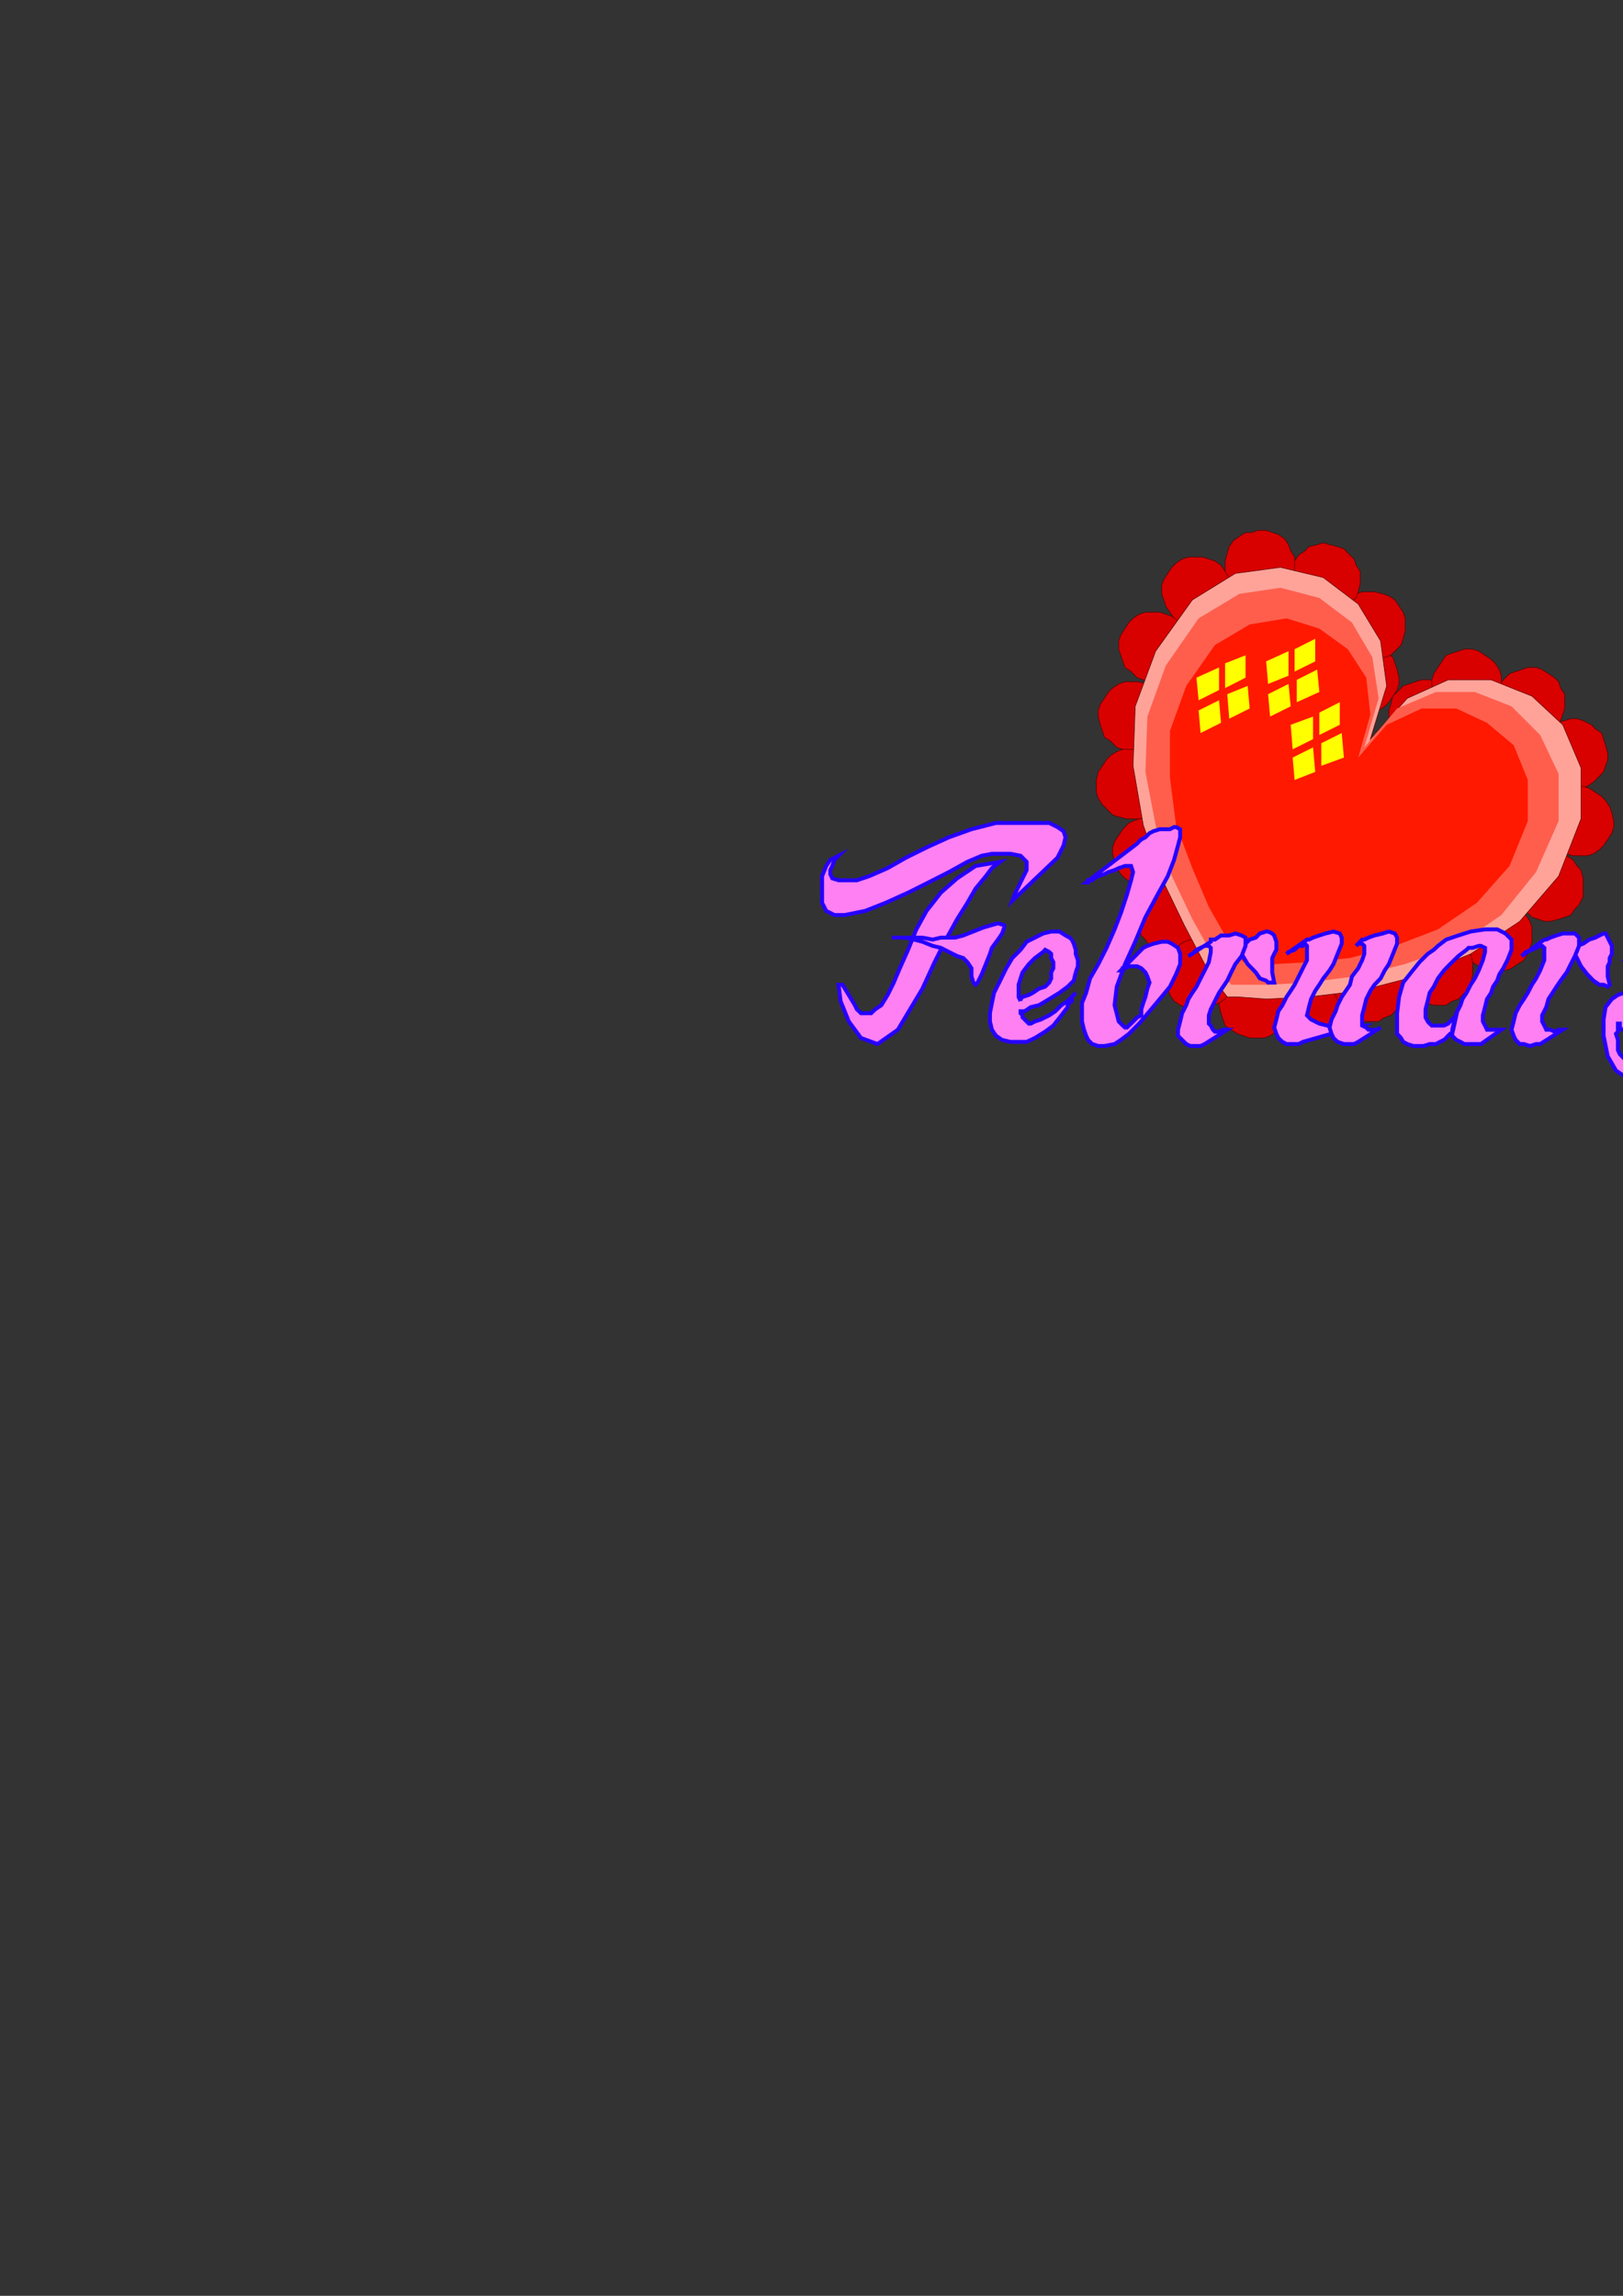 <?xml version="1.0" encoding="utf-8"?>
<!-- Created by UniConvertor 2.0rc4 (https://sk1project.net/) -->
<svg xmlns="http://www.w3.org/2000/svg" height="841.89pt" viewBox="0 0 595.276 841.89" width="595.276pt" version="1.1" xmlns:xlink="http://www.w3.org/1999/xlink" id="c7a66f8f-f60e-11ea-a35b-dcc15c148e23">

<rect x="0" y="0" width="595.276" height="841.89" fill="#333333" stroke="none"/>

<g>
	<path style="stroke:#590000;stroke-width:0.216;stroke-miterlimit:10.433;fill:#d90000;" d="M 475.622,375.369 L 477.854,376.809 480.086,376.809 483.11,377.601 485.342,376.809 487.646,376.089 489.878,374.577 491.39,373.065 493.622,371.553 494.342,368.601 495.134,366.369 495.134,364.065 495.134,361.113 493.622,358.809 492.902,356.577 491.39,355.065 489.086,353.553 486.854,352.113 483.902,351.321 481.598,351.321 479.366,352.113 477.134,352.833 474.83,354.345 472.598,355.857 471.086,358.089 470.366,360.321 469.646,362.553 469.646,364.857 469.646,367.809 470.366,370.113 471.878,372.345 473.39,373.857 475.622,375.369 Z" />
	<path style="stroke:#590000;stroke-width:0.216;stroke-miterlimit:10.433;fill:#d90000;" d="M 515.366,273.273 L 517.598,274.065 520.622,274.785 522.854,274.785 525.158,274.785 527.39,274.065 529.622,272.553 531.854,271.041 533.366,268.809 534.158,266.577 534.878,264.273 534.878,261.321 534.878,259.017 534.158,256.785 532.646,254.553 531.134,253.041 528.902,251.529 526.67,250.017 524.366,249.297 521.414,249.297 519.11,250.017 516.878,250.809 514.646,251.529 512.414,253.761 510.902,255.273 510.11,258.297 509.39,260.529 509.39,262.761 510.11,265.065 510.902,267.297 511.622,269.529 513.854,271.761 515.366,273.273 Z" />
	<path style="stroke:#590000;stroke-width:0.216;stroke-miterlimit:10.433;fill:#d90000;" d="M 531.134,262.041 L 533.366,263.553 536.39,263.553 538.622,264.273 540.926,263.553 543.158,262.761 545.39,261.321 547.622,259.809 549.134,258.297 549.926,255.273 550.646,253.041 550.646,250.809 550.646,247.785 549.926,245.553 548.414,243.249 546.902,241.809 544.67,240.297 542.366,238.785 540.134,238.065 537.11,238.065 534.878,238.785 532.646,239.505 530.414,240.297 528.902,242.529 527.39,244.761 525.878,247.065 525.158,249.297 525.158,251.529 525.878,254.553 525.878,256.785 527.39,258.297 529.622,260.529 531.134,262.041 Z" />
	<path style="stroke:#590000;stroke-width:0.216;stroke-miterlimit:10.433;fill:#d90000;" d="M 554.39,268.809 L 556.622,270.321 559.646,270.321 561.878,270.321 564.182,270.321 566.414,269.529 568.646,268.017 570.878,266.577 572.39,264.273 573.182,262.041 573.902,259.809 573.902,257.505 573.902,254.553 572.39,252.321 571.67,250.017 570.158,248.505 567.926,247.065 565.622,245.553 563.39,244.761 560.366,244.761 558.134,245.553 555.902,246.273 553.67,247.065 551.366,249.297 549.926,251.529 549.134,253.761 548.414,256.065 548.414,258.297 548.414,261.321 549.134,263.553 550.646,265.785 552.158,267.297 554.39,268.809 Z" />
	<path style="stroke:#590000;stroke-width:0.216;stroke-miterlimit:10.433;fill:#d90000;" d="M 570.158,287.529 L 572.39,289.041 574.622,289.833 576.926,289.833 579.878,289.041 582.182,288.321 584.414,286.809 585.926,285.297 588.158,283.065 588.878,280.833 589.67,278.529 589.67,276.297 588.878,273.273 588.158,271.041 587.438,268.809 585.134,267.297 583.694,265.785 580.67,264.273 578.438,263.553 576.134,263.553 573.902,264.273 570.878,265.065 569.438,265.785 567.134,268.017 565.622,270.321 564.902,272.553 564.182,274.785 563.39,277.017 564.182,280.041 564.902,282.273 566.414,284.577 567.926,286.017 570.158,287.529 Z" />
	<path style="stroke:#590000;stroke-width:0.216;stroke-miterlimit:10.433;fill:#d90000;" d="M 572.39,312.297 L 574.622,313.089 576.926,313.809 579.158,313.809 582.182,313.809 584.414,313.089 586.646,311.577 588.158,310.065 589.67,307.833 591.182,305.529 591.902,303.297 591.902,301.065 591.182,298.041 590.39,295.809 588.878,293.577 587.438,292.065 585.134,290.553 582.902,289.041 580.67,288.321 578.438,288.321 575.414,289.041 573.182,289.833 570.878,290.553 569.438,292.785 567.926,295.089 566.414,297.321 565.622,299.553 565.622,301.785 566.414,304.809 567.134,307.041 568.646,309.345 570.158,310.785 572.39,312.297 Z" />
	<path style="stroke:#590000;stroke-width:0.216;stroke-miterlimit:10.433;fill:#d90000;" d="M 561.878,336.345 L 564.182,337.065 566.414,337.857 568.646,337.857 571.67,337.065 573.902,336.345 576.134,335.553 577.646,333.321 579.158,331.809 580.67,328.785 580.67,326.553 580.67,324.321 580.67,322.089 579.878,319.065 578.438,317.553 576.926,315.321 574.622,313.809 572.39,313.089 570.158,312.297 567.134,311.577 564.902,312.297 562.67,313.089 560.366,314.529 558.926,316.041 557.414,318.345 555.902,320.577 555.182,322.809 555.182,325.041 555.902,328.065 556.622,330.297 557.414,332.601 559.646,334.041 561.878,336.345 Z" />
	<path style="stroke:#590000;stroke-width:0.216;stroke-miterlimit:10.433;fill:#d90000;" d="M 542.366,354.345 L 544.67,355.065 547.622,355.857 549.926,355.857 552.158,355.857 554.39,355.065 556.622,353.553 558.926,352.113 560.366,349.809 561.158,347.577 561.878,345.345 561.878,342.321 561.878,340.089 561.158,337.857 559.646,335.553 558.134,334.041 555.902,332.601 553.67,331.089 551.366,330.297 548.414,330.297 546.11,331.089 543.878,331.809 541.646,332.601 539.414,334.041 537.902,336.345 537.11,338.577 536.39,341.601 536.39,343.833 537.11,346.065 537.902,348.297 538.622,350.601 540.134,352.833 542.366,354.345 Z" />
	<path style="stroke:#590000;stroke-width:0.216;stroke-miterlimit:10.433;fill:#d90000;" d="M 520.622,367.089 L 522.854,367.809 525.878,368.601 528.11,368.601 530.414,368.601 532.646,367.089 534.878,366.369 537.11,364.065 538.622,362.553 539.414,360.321 540.134,357.297 540.134,355.065 540.134,352.833 539.414,349.809 537.902,348.297 536.39,346.065 534.158,344.553 531.854,343.833 529.622,343.041 526.67,343.041 524.366,343.041 522.134,343.833 519.902,345.345 517.598,346.857 516.158,349.089 515.366,351.321 514.646,353.553 514.646,356.577 514.646,358.809 515.366,361.113 516.878,363.345 518.39,364.857 520.622,367.089 Z" />
	<path style="stroke:#590000;stroke-width:0.216;stroke-miterlimit:10.433;fill:#d90000;" d="M 495.854,373.065 L 498.158,373.857 500.39,374.577 503.342,374.577 505.646,374.577 507.878,373.065 510.11,372.345 511.622,370.833 513.854,368.601 514.646,366.369 515.366,363.345 515.366,361.113 514.646,358.809 513.854,356.577 513.134,354.345 510.902,352.113 509.39,350.601 507.158,349.809 504.134,349.089 501.902,349.089 499.598,349.089 496.646,349.809 495.134,351.321 492.902,352.833 491.39,355.065 490.598,357.297 489.878,360.321 489.878,362.553 489.878,364.857 490.598,367.089 492.11,369.321 493.622,371.553 495.854,373.065 Z" />
	<path style="stroke:#590000;stroke-width:0.216;stroke-miterlimit:10.433;fill:#d90000;" d="M 493.622,259.809 L 491.39,258.297 489.878,256.065 488.366,254.553 487.646,252.321 486.854,249.297 487.646,247.065 487.646,244.761 489.086,242.529 490.598,240.297 492.902,238.785 494.342,237.273 497.366,236.553 499.598,235.761 501.902,235.761 504.134,236.553 507.158,238.065 508.598,239.505 510.902,241.017 511.622,243.249 512.414,245.553 513.134,248.505 513.134,250.809 512.414,253.041 510.902,255.273 509.39,257.505 507.878,259.017 505.646,260.529 503.342,261.321 500.39,262.041 498.158,261.321 495.854,261.321 493.622,259.809 Z" />
	<path style="stroke:#590000;stroke-width:0.216;stroke-miterlimit:10.433;fill:#d90000;" d="M 495.854,241.017 L 493.622,238.785 492.11,237.273 490.598,235.041 489.878,232.809 489.878,230.505 489.878,227.553 490.598,225.249 491.39,223.017 492.902,220.785 495.134,219.273 497.366,217.761 499.598,217.041 501.902,217.041 504.134,217.041 507.158,217.761 509.39,218.553 511.622,219.993 513.134,222.297 514.646,224.529 515.366,226.761 515.366,228.993 515.366,231.297 514.646,234.249 513.854,236.553 511.622,238.785 510.11,240.297 507.878,241.017 505.646,242.529 503.342,242.529 500.39,242.529 498.158,241.809 495.854,241.017 Z" />
	<path style="stroke:#590000;stroke-width:0.216;stroke-miterlimit:10.433;fill:#d90000;" d="M 479.366,223.809 L 477.134,221.505 475.622,219.993 474.11,217.761 473.39,215.529 472.598,213.297 473.39,210.273 473.39,208.041 474.83,205.737 476.342,203.505 478.646,201.993 480.086,200.481 483.11,199.761 485.342,199.041 487.646,199.761 490.598,200.481 492.902,201.273 494.342,202.785 496.646,205.017 497.366,207.249 498.878,209.553 498.878,211.785 498.878,214.017 498.158,217.041 497.366,219.273 495.134,220.785 493.622,223.017 491.39,223.809 489.086,225.249 486.854,225.249 483.902,225.249 481.598,224.529 479.366,223.809 Z" />
	<path style="stroke:#590000;stroke-width:0.216;stroke-miterlimit:10.433;fill:#d90000;" d="M 455.39,218.553 L 453.086,217.041 451.574,214.737 450.134,212.505 449.342,210.273 449.342,208.041 449.342,205.737 450.134,202.785 450.854,200.481 452.366,198.249 454.598,196.737 456.83,195.297 459.134,195.297 461.366,194.505 464.39,194.505 466.622,195.297 468.854,196.017 471.086,197.529 472.598,199.761 473.39,201.993 474.83,204.297 474.83,206.529 474.83,209.553 474.11,211.785 473.39,214.017 471.878,216.249 469.646,217.761 467.342,219.273 465.11,219.993 462.878,219.993 460.574,219.993 457.622,219.273 455.39,218.553 Z" />
	<path style="stroke:#590000;stroke-width:0.216;stroke-miterlimit:10.433;fill:#d90000;" d="M 432.854,228.273 L 430.622,226.761 429.11,224.529 427.598,222.297 426.878,219.993 426.086,217.761 426.086,214.737 426.878,212.505 428.318,210.273 429.83,208.041 431.342,206.529 433.574,205.017 435.878,204.297 438.83,204.297 441.134,204.297 443.366,205.017 445.598,205.737 447.83,207.249 449.342,209.553 450.854,211.785 451.574,214.017 452.366,216.249 452.366,219.273 451.574,221.505 450.134,223.809 448.622,226.041 447.11,227.553 444.878,228.273 442.574,229.785 439.622,229.785 437.318,229.785 435.086,228.993 432.854,228.273 Z" />
	<path style="stroke:#590000;stroke-width:0.216;stroke-miterlimit:10.433;fill:#d90000;" d="M 417.086,248.505 L 414.854,246.273 412.622,244.761 411.83,242.529 411.11,240.297 410.318,238.065 410.318,235.041 411.11,232.809 412.622,230.505 414.062,228.273 415.574,226.761 417.806,225.249 420.11,224.529 422.342,224.529 425.366,224.529 427.598,225.249 429.83,226.041 432.062,227.553 433.574,229.785 435.086,232.017 435.878,234.249 436.598,236.553 435.878,238.785 435.878,241.809 434.366,244.041 432.854,246.273 430.622,247.785 429.11,249.297 426.878,250.017 423.854,250.017 421.622,250.017 419.318,249.297 417.086,248.505 Z" />
	<path style="stroke:#590000;stroke-width:0.216;stroke-miterlimit:10.433;fill:#d90000;" d="M 409.598,274.065 L 407.366,271.761 405.062,270.321 404.342,268.017 403.55,265.785 402.83,262.761 402.83,260.529 403.55,258.297 405.062,256.065 406.574,253.761 408.086,252.321 410.318,250.809 412.622,250.017 414.854,250.017 417.806,250.017 420.11,250.809 422.342,251.529 424.574,253.041 426.086,255.273 427.598,256.785 428.318,259.809 429.11,262.041 428.318,264.273 428.318,266.577 426.878,269.529 425.366,271.041 423.062,273.273 421.622,274.065 419.318,274.785 416.366,275.577 414.062,275.577 411.83,274.785 409.598,274.065 Z" />
	<path style="stroke:#590000;stroke-width:0.216;stroke-miterlimit:10.433;fill:#d90000;" d="M 408.086,298.833 L 406.574,297.321 404.342,295.089 402.83,292.785 402.11,290.553 402.11,288.321 402.11,286.017 402.83,283.065 404.342,280.833 405.854,278.529 407.366,277.017 409.598,275.577 411.83,274.785 414.062,274.785 417.086,274.785 419.318,275.577 421.622,277.017 423.854,277.809 425.366,280.041 426.878,282.273 427.598,284.577 427.598,286.809 427.598,289.833 426.878,292.065 426.086,294.297 424.574,296.529 422.342,298.041 420.11,299.553 417.806,300.273 415.574,300.273 413.342,300.273 410.318,299.553 408.086,298.833 Z" />
	<path style="stroke:#590000;stroke-width:0.216;stroke-miterlimit:10.433;fill:#d90000;" d="M 414.854,323.601 L 412.622,322.089 411.11,320.577 409.598,318.345 408.806,316.041 408.086,313.089 408.086,310.785 408.806,308.553 410.318,306.321 411.83,304.089 414.062,301.785 415.574,301.065 417.806,300.273 420.83,299.553 423.062,299.553 425.366,300.273 428.318,301.785 429.83,303.297 431.342,304.809 432.854,307.041 433.574,309.345 434.366,312.297 434.366,314.529 433.574,316.833 432.062,319.065 430.622,321.297 429.11,322.809 426.878,324.321 424.574,325.041 421.622,325.041 419.318,325.041 417.086,325.041 414.854,323.601 Z" />
	<path style="stroke:#590000;stroke-width:0.216;stroke-miterlimit:10.433;fill:#d90000;" d="M 423.854,348.297 L 421.622,346.857 420.11,344.553 418.598,343.041 417.806,340.809 417.806,337.857 417.806,335.553 417.806,333.321 419.318,331.089 420.83,328.785 423.062,326.553 424.574,325.833 427.598,325.041 429.83,324.321 432.062,324.321 435.086,325.041 437.318,326.553 438.83,328.065 441.134,329.577 441.854,331.809 443.366,334.041 443.366,337.065 443.366,339.297 442.574,341.601 441.854,344.553 439.622,346.065 438.11,347.577 435.878,349.089 433.574,349.809 431.342,350.601 428.318,349.809 426.086,349.809 423.854,348.297 Z" />
	<path style="stroke:#590000;stroke-width:0.216;stroke-miterlimit:10.433;fill:#d90000;" d="M 453.878,379.113 L 456.11,379.833 458.342,380.625 460.574,380.625 463.598,380.625 465.83,379.833 468.134,378.321 469.646,376.809 471.086,374.577 471.878,372.345 472.598,370.113 472.598,367.809 472.598,364.857 471.878,362.553 470.366,360.321 468.854,358.809 466.622,357.297 464.39,355.857 462.086,355.065 459.854,355.065 456.83,355.857 454.598,356.577 452.366,357.297 450.854,359.601 449.342,361.833 447.83,364.065 447.11,366.369 447.11,368.601 447.83,371.553 448.622,373.857 449.342,376.089 451.574,377.601 453.878,379.113 Z" />
	<path style="stroke:#590000;stroke-width:0.216;stroke-miterlimit:10.433;fill:#d90000;" d="M 432.854,368.601 L 435.086,369.321 438.11,370.113 440.342,370.113 442.574,370.113 444.878,368.601 447.11,367.809 449.342,366.369 450.854,364.065 451.574,361.833 452.366,358.809 452.366,356.577 452.366,354.345 451.574,352.113 450.134,349.809 448.622,347.577 446.318,346.065 444.086,345.345 441.854,344.553 438.83,344.553 436.598,344.553 434.366,345.345 432.062,346.857 429.83,348.297 429.11,350.601 427.598,352.833 426.878,355.065 426.878,358.089 427.598,360.321 428.318,362.553 429.11,364.857 430.622,367.089 432.854,368.601 Z" />
	<path style="stroke:#590000;stroke-width:0.216;stroke-miterlimit:10.433;fill:#ffa399;" d="M 450.134,365.577 L 447.83,362.553 441.854,353.553 434.366,339.297 426.086,322.089 419.318,302.577 415.574,280.833 416.366,259.017 423.854,238.785 437.318,219.993 453.086,210.273 469.646,208.041 485.342,211.785 498.158,221.505 506.366,235.041 508.598,251.529 502.622,271.041 516.158,256.065 531.134,249.297 546.902,249.297 561.878,255.273 573.182,265.785 579.878,281.553 579.878,300.273 571.67,321.297 557.414,337.857 539.414,349.809 519.11,358.089 498.878,363.345 480.086,365.577 464.39,366.369 453.878,365.577 450.134,365.577 450.134,365.577 Z" />
	<path style="fill:#ff5e4d;" d="M 451.574,361.113 L 449.342,358.089 444.086,349.089 437.318,337.065 429.83,321.297 423.854,302.577 420.11,283.065 420.83,262.761 427.598,244.041 439.622,226.761 454.598,217.761 469.646,215.529 483.902,219.273 495.854,228.273 503.342,241.017 505.646,256.065 500.39,274.065 512.414,259.809 526.67,253.761 540.926,253.761 554.39,259.017 564.902,269.529 571.67,283.785 571.67,301.065 563.39,319.785 550.646,335.553 534.158,346.857 515.366,353.553 496.646,358.089 479.366,360.321 465.11,361.113 455.39,361.113 451.574,361.113 451.574,361.113 Z" />
	<path style="fill:#ff1900;" d="M 456.11,352.833 L 453.878,350.601 449.342,343.041 443.366,332.601 437.318,318.345 431.342,302.577 429.11,285.297 429.11,268.017 435.086,251.529 445.598,236.553 458.342,228.993 471.878,226.761 483.902,230.505 494.342,238.065 501.11,248.505 502.622,262.041 498.158,277.809 508.598,265.785 521.414,259.809 534.158,259.809 545.39,265.065 555.182,273.273 560.366,286.017 560.366,301.065 553.67,317.553 541.646,331.089 527.39,340.809 511.622,346.857 495.134,351.321 480.086,352.833 467.342,353.553 459.134,353.553 456.11,352.833 456.11,352.833 Z" />
	<path style="fill:#ffff00;" d="M 482.39,283.065 L 481.598,274.065 474.11,277.809 474.83,286.017 482.39,283.065 Z" />
	<path style="fill:#ffff00;" d="M 491.39,265.785 L 491.39,257.505 483.902,261.321 483.902,269.529 491.39,265.785 Z" />
	<path style="fill:#ffff00;" d="M 481.598,271.041 L 481.598,262.761 473.39,265.785 474.11,274.785 481.598,271.041 Z" />
	<path style="fill:#ffff00;" d="M 492.902,277.809 L 492.11,268.809 484.622,272.553 484.622,280.833 492.902,277.809 Z" />
	<path style="fill:#ffff00;" d="M 473.39,259.017 L 472.598,250.809 465.11,254.553 465.83,262.761 473.39,259.017 Z" />
	<path style="fill:#ffff00;" d="M 482.39,242.529 L 482.39,234.249 474.83,238.065 474.83,246.273 482.39,242.529 Z" />
	<path style="fill:#ffff00;" d="M 472.598,247.785 L 472.598,238.785 464.39,242.529 465.11,250.809 472.598,247.785 Z" />
	<path style="fill:#ffff00;" d="M 483.902,253.761 L 483.11,245.553 475.622,249.297 475.622,257.505 483.902,253.761 Z" />
	<path style="fill:#ffff00;" d="M 447.83,265.065 L 447.11,256.785 439.622,260.529 440.342,268.809 447.83,265.065 Z" />
	<path style="fill:#ffff00;" d="M 456.83,248.505 L 456.83,240.297 449.342,243.249 449.342,252.321 456.83,248.505 Z" />
	<path style="fill:#ffff00;" d="M 447.11,253.041 L 447.11,244.761 438.83,248.505 439.622,256.785 447.11,253.041 Z" />
	<path style="fill:#ffff00;" d="M 458.342,259.809 L 457.622,251.529 450.134,254.553 450.854,263.553 458.342,259.809 Z" />
	<path style="fill:#ff80f2;" d="M 374.318,367.089 L 373.598,365.577 373.598,363.345 373.598,361.113 374.318,358.809 375.038,356.577 377.342,353.553 379.574,351.321 382.598,349.089 383.318,348.297 384.83,349.089 385.55,349.809 385.55,351.321 386.342,352.833 386.342,355.065 385.55,356.577 385.55,358.809 384.83,360.321 383.318,361.833 381.086,362.553 378.854,364.065 377.342,364.857 375.038,365.577 374.318,366.369 374.318,367.089 374.318,370.833 375.83,370.833 378.062,369.321 381.086,368.601 384.83,366.369 388.574,364.065 391.598,361.833 393.83,359.601 394.55,356.577 395.342,354.345 395.342,352.113 394.55,349.809 394.55,348.297 393.83,346.065 393.11,344.553 392.318,343.833 390.806,343.041 388.574,341.601 385.55,341.601 382.598,342.321 379.574,343.833 376.55,345.345 374.318,348.297 371.294,351.321 369.062,355.065 366.83,359.601 364.598,364.065 363.806,367.809 363.086,371.553 363.086,374.577 363.806,377.601 365.318,379.833 367.55,381.345 370.574,382.065 372.806,382.065 376.55,382.065 379.574,380.625 383.318,378.321 386.342,376.089 389.294,372.345 391.598,369.321 391.598,368.601 392.318,367.809 392.318,367.089 393.11,367.089 393.11,365.577 393.83,364.857 393.83,364.857 394.55,364.065 394.55,364.065 391.598,367.089 389.294,368.601 387.062,370.833 384.83,372.345 383.318,373.065 381.806,373.857 379.574,374.577 378.062,375.369 377.342,375.369 376.55,374.577 375.83,373.857 375.038,373.065 375.038,372.345 374.318,371.553 374.318,371.553 374.318,370.833 374.318,367.089 Z" />
	<path style="stroke:#2600ff;stroke-width:1.44;stroke-miterlimit:10.433;fill:none;" d="M 394.55,356.577 L 393.83,359.601 391.598,361.833 388.574,364.065 384.83,366.369 381.086,368.601 378.062,369.321 375.83,370.833 374.318,370.833 374.318,371.553 374.318,371.553 375.038,372.345 375.038,373.065 375.83,373.857 376.55,374.577 377.342,375.369 378.062,375.369 379.574,374.577 381.806,373.857 383.318,373.065 384.83,372.345 387.062,370.833 389.294,368.601 391.598,367.089 394.55,364.065 394.55,364.065 393.83,364.857 393.83,364.857 393.11,365.577 393.11,367.089 392.318,367.089 392.318,367.809 391.598,368.601 391.598,369.321 389.294,372.345 386.342,376.089 383.318,378.321 379.574,380.625 376.55,382.065 372.806,382.065 370.574,382.065 367.55,381.345 365.318,379.833 363.806,377.601 363.086,374.577 363.086,371.553 363.806,367.809 364.598,364.065 366.83,359.601 369.062,355.065 371.294,351.321 374.318,348.297 376.55,345.345 379.574,343.833 382.598,342.321 385.55,341.601 388.574,341.601 390.806,343.041 392.318,343.833 393.11,344.553" />
	<path style="stroke:#2600ff;stroke-width:1.44;stroke-miterlimit:10.433;fill:none;" d="M 393.11,344.553 L 393.83,346.065 394.55,348.297 394.55,349.809 395.342,352.113 395.342,354.345 394.55,356.577" />
	<path style="stroke:#2600ff;stroke-width:1.44;stroke-miterlimit:10.433;fill:none;" d="M 374.318,367.089 L 374.318,366.369 375.038,365.577 377.342,364.857 378.854,364.065 381.086,362.553 383.318,361.833 384.83,360.321 385.55,358.809 385.55,356.577 386.342,355.065 386.342,352.833 385.55,351.321 385.55,349.809 384.83,349.089 383.318,348.297 382.598,349.089 379.574,351.321 377.342,353.553 375.038,356.577 374.318,358.809 373.598,361.113 373.598,363.345 373.598,365.577 374.318,367.089" />
	<path style="stroke:#2600ff;stroke-width:1.44;stroke-miterlimit:10.433;fill:#ff80f2;" d="M 398.366,323.601 L 417.086,309.345 417.086,309.345 417.806,308.553 418.598,307.833 420.11,307.041 421.622,305.529 423.062,304.809 425.366,304.089 426.878,304.089 429.11,304.089 430.622,303.297 431.342,303.297 432.854,304.089 432.854,305.529 432.854,307.041 432.062,310.065 430.622,315.321 428.318,321.297 424.574,328.065 420.11,336.345 416.366,345.345 412.622,353.553 409.598,361.833 408.806,368.601 410.318,374.577 411.83,376.089 412.622,376.809 413.342,376.809 414.062,376.089 414.854,375.369 416.366,373.857 417.086,373.065 418.598,372.345 418.598,371.553 418.598,370.113 419.318,367.809 420.11,365.577 420.83,362.553 421.622,360.321 420.83,358.089 420.11,356.577 418.598,355.065 417.086,354.345 414.854,354.345 414.062,354.345 412.622,355.065 411.83,355.065 411.83,355.857 411.11,355.857 419.318,347.577 420.83,346.857 423.062,346.065 426.086,345.345 428.318,345.345 429.83,346.065 432.062,347.577 432.854,349.809 432.854,353.553 431.342,357.297 429.11,361.833 425.366,366.369 421.622,370.833 417.806,375.369 414.062,379.113 411.11,381.345 408.806,382.857 405.062,383.577 402.83,383.577 400.598,382.857 399.086,381.345 398.366,379.833 397.574,377.601 396.854,374.577 396.854,371.553 396.854,367.809 398.366,364.065 399.806,358.809 402.83,353.553 405.854,347.577 408.806,340.809 411.11,334.833 413.342,328.065 414.854,322.809 415.574,319.785 414.854,317.553 414.062,317.553 412.622,317.553 410.318,318.345 408.806,319.065 406.574,319.785 405.062,320.577 402.83,321.297 401.318,322.089 400.598,322.809 399.086,322.809 399.086,323.601 398.366,323.601 398.366,323.601 Z" />
	<path style="stroke:#2600ff;stroke-width:1.44;stroke-miterlimit:10.433;fill:#ff80f2;" d="M 456.83,346.065 L 458.342,344.553 460.574,343.833 462.086,342.321 464.39,341.601 465.11,341.601 466.622,342.321 467.342,343.041 468.134,345.345 468.134,346.857 468.134,348.297 467.342,349.809 466.622,351.321 466.622,352.833 466.622,354.345 466.622,356.577 467.342,360.321 467.342,360.321 466.622,360.321 465.11,360.321 464.39,359.601 462.086,358.809 460.574,356.577 457.622,353.553 455.39,349.809 456.83,346.065 Z" />
	<path style="stroke:#2600ff;stroke-width:1.44;stroke-miterlimit:10.433;fill:#ff80f2;" d="M 444.086,345.345 L 444.086,344.553 445.598,344.553 447.83,343.041 450.854,343.041 453.086,342.321 455.39,343.041 456.83,343.833 456.83,346.857 455.39,350.601 453.086,353.553 451.574,356.577 450.134,359.601 448.622,361.833 447.11,364.065 445.598,367.089 444.086,370.113 443.366,372.345 443.366,375.369 444.086,376.089 444.878,377.601 445.598,378.321 447.11,378.321 448.622,377.601 450.134,377.601 441.854,382.857 440.342,383.577 438.83,383.577 436.598,383.577 435.086,382.857 433.574,381.345 432.062,379.833 432.062,377.601 432.854,374.577 433.574,371.553 435.086,368.601 435.878,366.369 437.318,364.065 438.83,361.833 440.342,358.809 441.854,355.857 443.366,352.833 444.086,349.089 444.086,347.577 443.366,346.857 441.854,346.857 440.342,347.577 438.83,348.297 437.318,349.809 435.878,350.601 444.086,345.345 Z" />
	<path style="stroke:#2600ff;stroke-width:1.44;stroke-miterlimit:10.433;fill:#ff80f2;" d="M 479.366,344.553 L 480.086,344.553 481.598,343.833 483.902,343.041 486.134,342.321 489.086,341.601 491.39,342.321 492.11,343.833 492.11,346.065 490.598,349.809 489.086,353.553 487.646,355.857 485.342,358.809 483.902,361.113 482.39,363.345 480.878,366.369 480.086,369.321 479.366,372.345 480.878,373.857 483.902,375.369 486.854,376.089 489.878,376.809 493.622,376.809 496.646,376.089 498.878,376.089 477.854,382.065 476.342,382.857 474.11,382.857 471.878,382.857 470.366,382.065 468.854,380.625 468.134,379.113 467.342,376.809 468.134,373.857 468.854,370.833 470.366,368.601 471.878,365.577 473.39,363.345 474.83,361.113 476.342,358.089 477.854,355.065 479.366,352.113 479.366,348.297 479.366,346.857 478.646,346.065 477.854,346.857 476.342,346.857 474.83,348.297 472.598,349.089 471.878,349.809 479.366,344.553 Z" />
	<path style="stroke:#2600ff;stroke-width:1.44;stroke-miterlimit:10.433;fill:#ff80f2;" d="M 499.598,344.553 L 500.39,344.553 501.902,343.833 504.134,343.041 507.158,342.321 509.39,341.601 511.622,342.321 512.414,343.833 512.414,346.065 510.902,349.809 509.39,353.553 507.878,355.857 506.366,358.809 504.134,361.113 502.622,363.345 501.11,366.369 500.39,369.321 499.598,372.345 499.598,374.577 499.598,376.089 501.11,376.809 501.902,377.601 503.342,377.601 504.854,377.601 506.366,376.809 498.158,382.065 496.646,382.857 495.134,382.857 492.902,382.857 490.598,382.065 489.086,380.625 488.366,379.113 487.646,376.809 488.366,373.857 489.878,370.833 490.598,368.601 492.11,365.577 493.622,363.345 495.134,361.113 495.854,358.089 498.158,355.065 499.598,352.113 500.39,349.809 500.39,348.297 500.39,347.577 500.39,346.857 499.598,346.065 498.878,346.065 498.158,346.065 497.366,346.857 499.598,344.553 Z" />
	<path style="stroke:#2600ff;stroke-width:1.44;stroke-miterlimit:10.433;fill:#ff80f2;" d="M 513.134,379.833 L 513.854,380.625 514.646,382.065 516.158,382.857 518.39,383.577 519.902,383.577 522.134,383.577 524.366,382.857 526.67,382.857 528.11,382.065 529.622,381.345 530.414,380.625 531.134,379.833 531.854,379.113 532.646,379.113 534.158,372.345 534.158,372.345 534.158,372.345 533.366,373.065 532.646,373.857 531.854,374.577 531.134,375.369 529.622,376.089 528.902,376.089 527.39,376.089 526.67,376.089 525.158,376.089 524.366,375.369 523.646,374.577 522.854,373.065 522.854,371.553 522.854,370.113 523.646,367.089 524.366,364.065 525.878,361.833 527.39,358.809 529.622,355.857 531.854,353.553 534.878,350.601 537.902,348.297 537.902,348.297 538.622,347.577 540.134,347.577 542.366,346.857 543.158,346.857 544.67,347.577 544.67,349.089 543.878,352.113 542.366,355.857 540.926,358.809 539.414,361.113 537.902,364.065 536.39,366.369 535.67,368.601 534.158,371.553 533.366,374.577 532.646,377.601 532.646,379.833 534.158,381.345 535.67,382.065 537.11,382.857 539.414,382.857 540.926,382.857 543.158,382.857 550.646,377.601 549.134,377.601 547.622,377.601 546.11,377.601 545.39,377.601 544.67,376.089 543.878,374.577 543.878,372.345 544.67,369.321 545.39,366.369 546.902,364.065 547.622,361.833 549.134,359.601 549.926,357.297 551.366,355.065 552.878,352.113 554.39,348.297 554.39,344.553 552.158,342.321 549.134,340.809 544.67,340.809 539.414,341.601 534.878,343.041 530.414,344.553 527.39,346.857 525.878,348.297 523.646,349.809 520.622,352.833 517.598,356.577 514.646,360.321 513.134,365.577 512.414,371.553 512.414,379.113 513.134,379.833 Z" />
	<path style="stroke:#2600ff;stroke-width:1.44;stroke-miterlimit:10.433;fill:#ff80f2;" d="M 578.438,346.857 L 580.67,346.065 582.902,344.553 585.134,343.833 586.646,343.041 588.158,342.321 588.878,342.321 589.67,343.833 591.182,346.857 591.182,348.297 591.182,349.809 590.39,351.321 590.39,352.833 589.67,354.345 589.67,355.857 589.67,358.089 590.39,361.113 590.39,361.113 589.67,361.833 588.158,361.113 586.646,361.113 584.414,359.601 582.182,357.297 579.878,354.345 577.646,349.809 578.438,346.857 Z" />
	<path style="stroke:#2600ff;stroke-width:1.44;stroke-miterlimit:10.433;fill:#ff80f2;" d="M 566.414,344.553 L 567.134,344.553 568.646,343.833 570.878,343.041 573.182,342.321 576.134,342.321 577.646,342.321 579.158,343.833 579.158,346.857 577.646,350.601 576.134,353.553 574.622,356.577 572.39,359.601 570.878,361.833 569.438,364.065 567.926,366.369 567.134,369.321 565.622,372.345 565.622,374.577 566.414,376.089 567.134,377.601 568.646,377.601 570.158,378.321 571.67,377.601 573.182,377.601 564.902,382.857 563.39,382.857 561.158,383.577 558.926,382.857 557.414,382.857 555.902,381.345 555.182,379.833 554.39,377.601 555.182,374.577 555.902,371.553 557.414,368.601 558.926,366.369 560.366,364.065 561.878,361.113 563.39,358.809 564.902,355.857 566.414,352.113 566.414,349.089 566.414,347.577 565.622,346.857 564.902,346.857 563.39,347.577 561.878,348.297 559.646,349.089 558.134,350.601 566.414,344.553 Z" />
	<path style="stroke:#2600ff;stroke-width:1.44;stroke-miterlimit:10.433;fill:#ff80f2;" d="M 596.438,351.321 L 598.67,350.601 601.694,350.601 603.926,349.809 606.158,350.601 608.39,351.321 610.694,352.113 612.206,352.833 614.438,354.345 617.39,358.089 619.694,362.553 620.414,367.809 620.414,373.065 618.902,378.321 617.39,383.577 614.438,388.113 610.694,391.857 607.67,393.369 604.646,394.089 601.694,393.369 599.39,391.857 597.158,390.345 595.646,388.113 594.134,386.601 593.414,385.089 593.414,382.857 593.414,381.345 592.694,379.113 593.414,378.321 593.414,376.809 593.414,376.089 593.414,375.369 594.134,375.369 594.134,376.089 594.134,376.809 594.926,377.601 595.646,377.601 596.438,377.601 598.67,378.321 600.182,377.601 601.694,376.809 602.414,376.089 603.134,374.577 603.926,373.065 603.926,370.833 603.134,368.601 601.694,367.089 600.182,365.577 598.67,364.065 595.646,364.065 593.414,364.857 591.182,366.369 588.878,369.321 588.158,373.857 588.158,379.833 589.67,387.321 592.694,392.577 597.158,395.601 602.414,397.113 607.67,397.113 612.206,395.601 616.67,393.369 619.694,391.065 622.646,385.809 626.462,380.625 629.414,376.809 631.646,373.065 633.158,370.833 634.67,368.601 635.462,367.809 635.462,367.809 636.902,365.577 638.414,364.065 641.438,362.553 644.462,361.833 647.414,361.113 651.158,360.321 654.182,360.321 657.926,361.113 654.182,349.809 650.438,349.089 646.694,349.809 643.67,349.809 641.438,350.601 639.206,351.321 637.694,352.113 636.182,352.833 634.67,353.553 633.158,355.065 630.926,356.577 629.414,358.089 628.694,359.601 627.182,361.113 627.182,361.833 626.462,362.553 626.462,362.553 626.462,362.553 626.462,361.833 626.462,361.113 626.462,360.321 626.462,359.601 626.462,358.809 626.462,358.089 626.462,357.297 625.67,355.065 624.95,352.833 623.438,350.601 622.646,349.089 621.206,346.857 619.694,345.345 618.182,343.833 617.39,343.041 615.158,342.321 613.646,341.601 611.414,340.809 609.902,340.089 608.39,340.089 606.95,340.089 605.438,340.089 603.926,340.809 596.438,351.321 Z" />
	<path style="stroke:#2600ff;stroke-width:1.44;stroke-miterlimit:10.433;fill:#ff80f2;" d="M 313.55,368.601 L 309.014,361.113 307.574,361.113 308.294,367.089 311.318,374.577 315.782,380.625 321.83,382.857 329.318,377.601 338.318,362.553 342.782,352.833 347.318,343.833 351.062,337.065 354.806,331.089 357.83,325.833 361.574,321.297 363.806,318.345 366.83,316.041 357.83,317.553 351.062,322.089 345.086,327.345 339.83,334.041 336.086,340.809 333.062,348.297 330.038,355.065 327.806,360.321 325.574,364.857 323.27,368.601 321.038,370.113 319.526,371.553 317.294,371.553 315.782,371.553 314.27,370.113 313.55,368.601 Z" />
	<path style="stroke:#2600ff;stroke-width:1.44;stroke-miterlimit:10.433;fill:#ff80f2;" d="M 304.55,315.321 L 303.038,317.553 301.526,321.297 301.526,324.321 301.526,328.065 301.526,331.089 303.038,334.041 306.062,335.553 309.806,335.553 317.294,334.041 324.782,331.089 333.062,327.345 340.55,323.601 348.038,319.785 354.806,316.041 360.062,313.809 363.806,313.089 370.574,313.089 374.318,313.809 376.55,316.041 376.55,319.065 375.038,322.089 373.598,325.041 372.086,328.065 371.294,330.297 387.854,314.529 390.086,310.065 390.806,307.041 390.086,304.809 387.854,303.297 384.83,301.785 381.806,301.785 378.062,301.785 374.318,301.785 365.318,301.785 356.318,304.089 348.038,307.041 339.83,310.785 332.27,314.529 325.574,318.345 318.806,321.297 314.27,322.809 309.806,322.809 307.574,322.809 305.27,322.089 304.55,320.577 304.55,319.065 305.27,317.553 306.062,315.321 307.574,313.809 304.55,315.321 Z" />
	<path style="stroke:#2600ff;stroke-width:1.44;stroke-miterlimit:10.433;fill:#ff80f2;" d="M 327.086,343.833 L 331.55,343.833 335.294,344.553 338.318,345.345 342.062,346.857 345.086,347.577 348.038,349.089 351.062,350.601 353.294,351.321 354.806,352.833 356.318,355.065 356.318,358.089 357.038,360.321 357.83,361.113 358.55,360.321 360.062,357.297 363.086,349.809 363.806,347.577 366.038,344.553 367.55,342.321 368.342,340.089 368.342,339.297 366.038,338.577 360.782,340.089 353.294,343.041 350.342,343.833 348.038,343.833 345.086,343.833 342.062,344.553 338.318,343.833 335.294,343.833 331.55,343.833 327.086,343.833 Z" />
</g>
</svg>